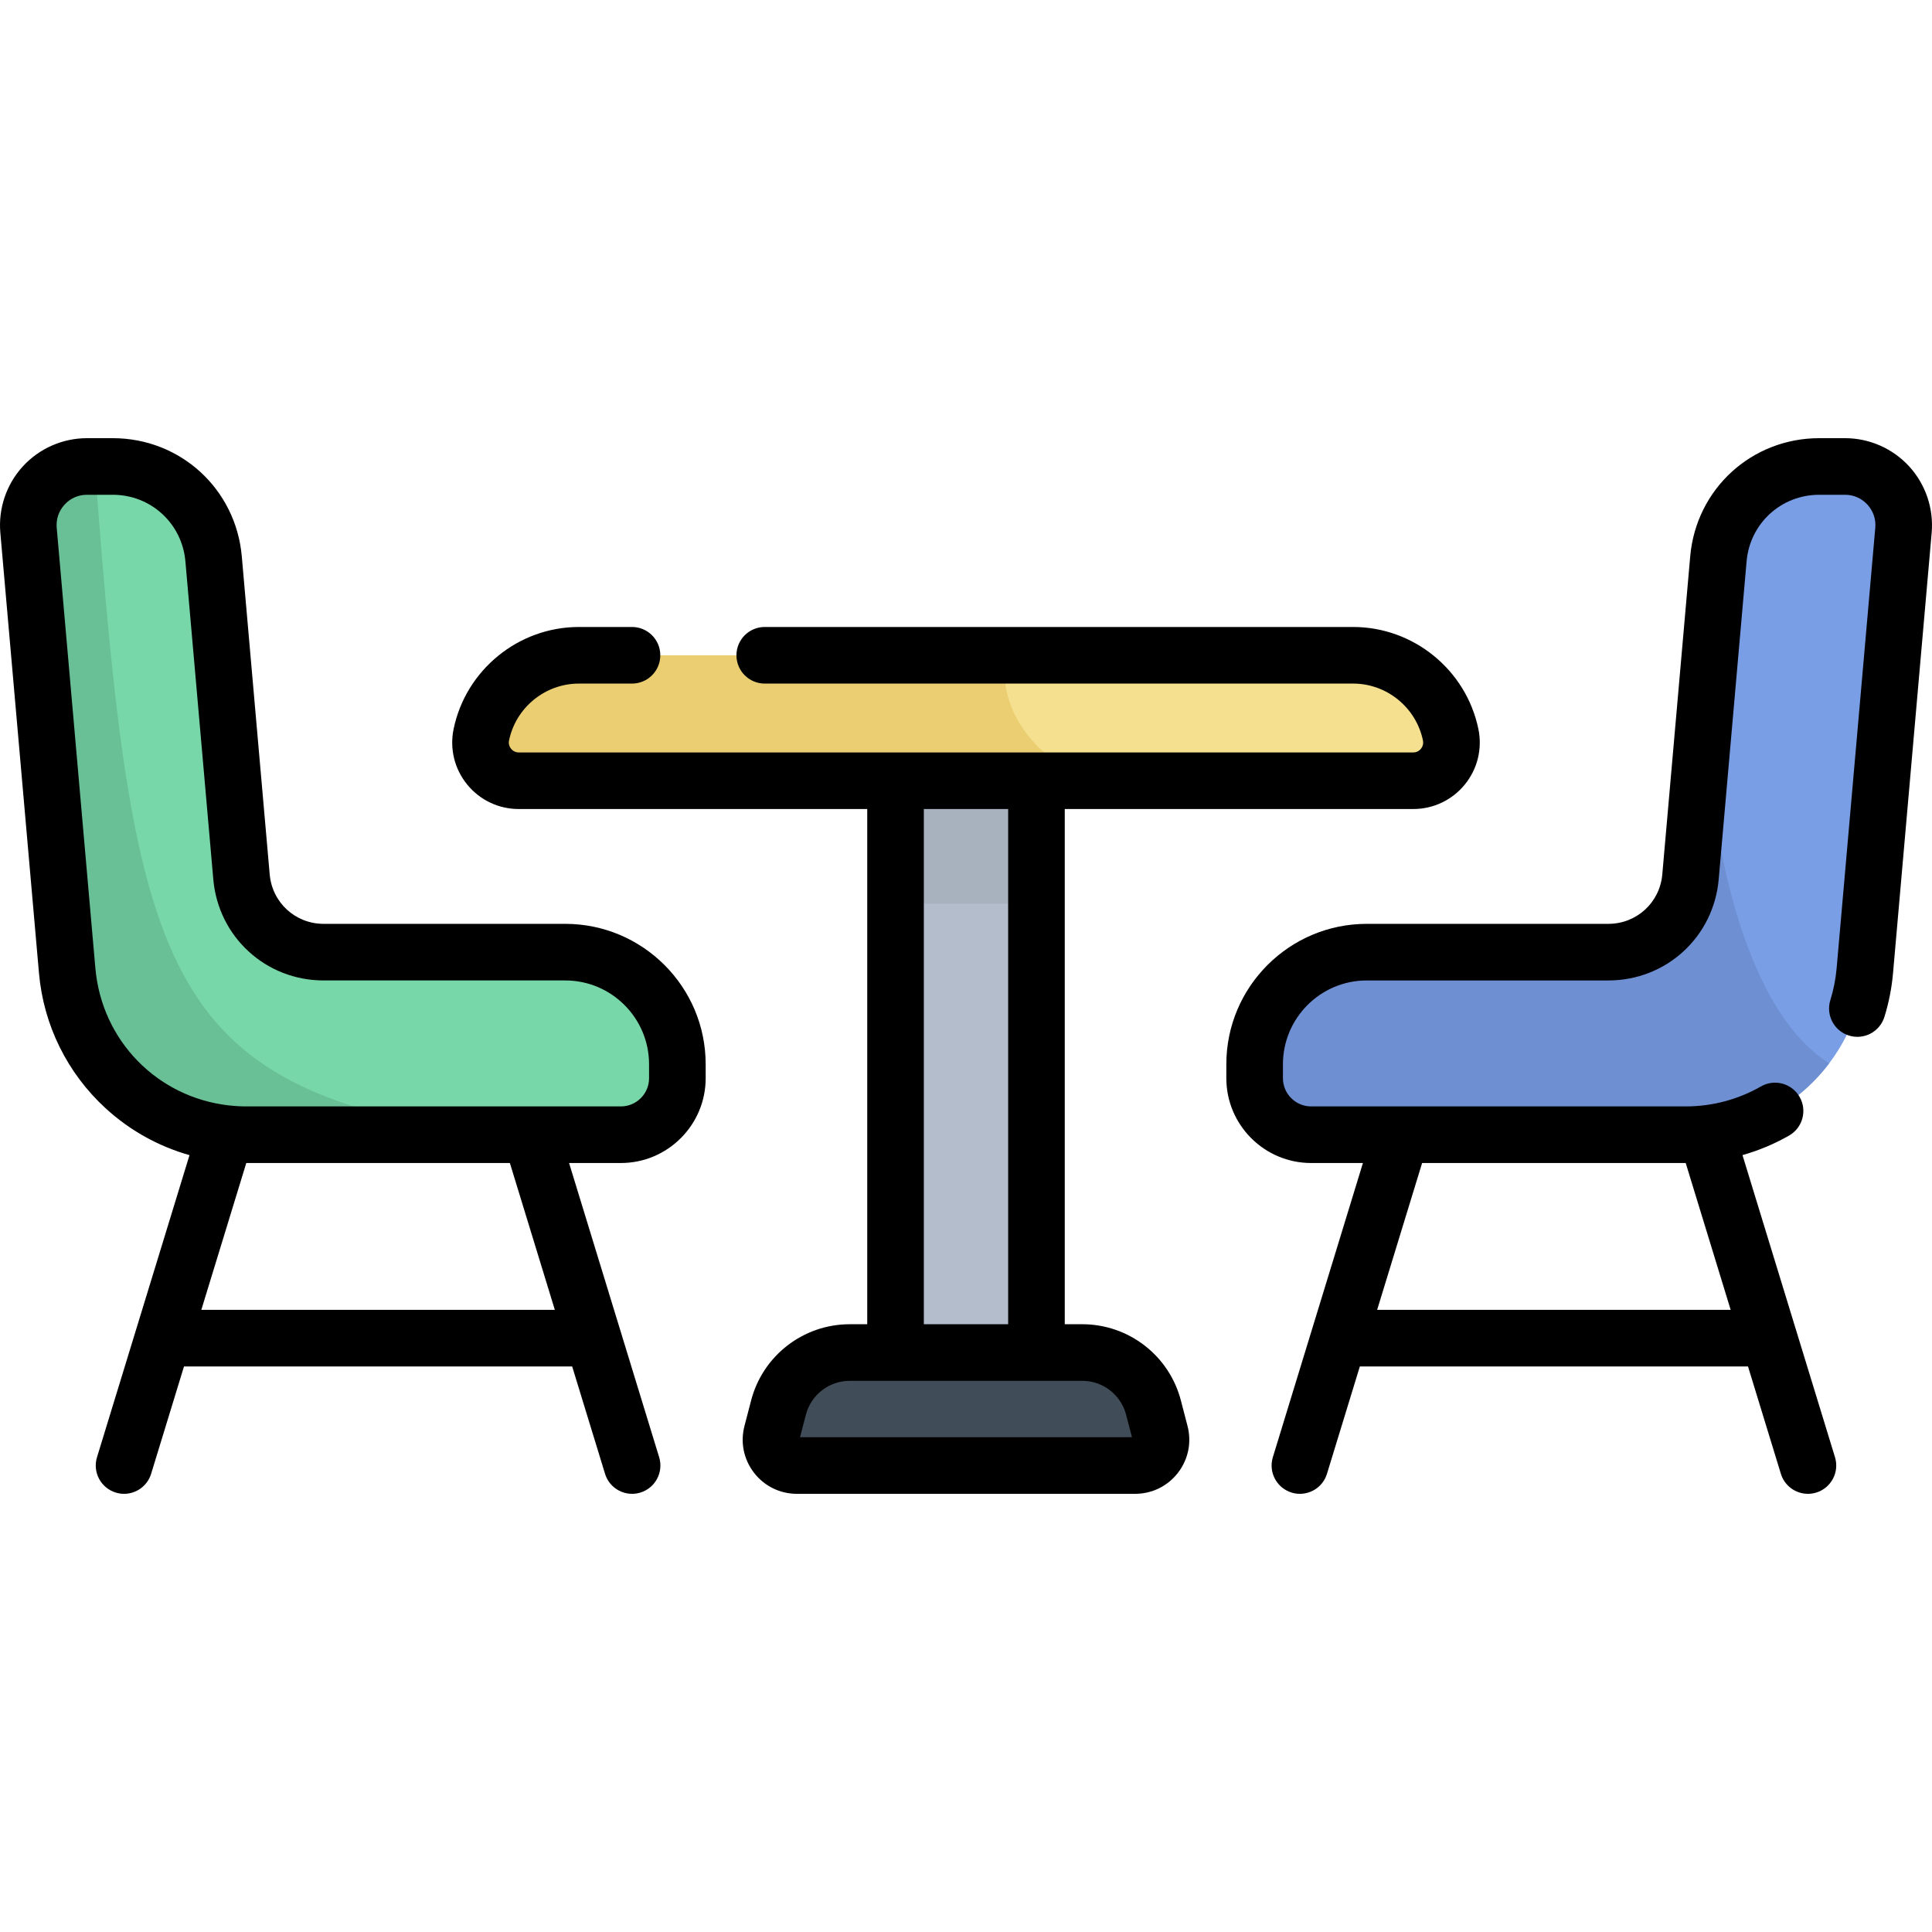 <?xml version="1.0" encoding="UTF-8"?>
<!-- Generator: Adobe Illustrator 19.0.0, SVG Export Plug-In . SVG Version: 6.00 Build 0)  -->
<svg xmlns="http://www.w3.org/2000/svg" xmlns:xlink="http://www.w3.org/1999/xlink" version="1.1" id="Capa_1" x="0px" y="0px" viewBox="0 0 512.001 512.001" style="enable-background:new 0 0 512.001 512.001;" xml:space="preserve">
<path style="fill:#78D7A8;" d="M64.002,232.384l-7.396-84.279c-1.216-13.855-12.818-24.484-26.727-24.484h-6.837  c-9.121,0-16.281,7.816-15.484,16.902l10.242,116.711c2.159,24.604,22.763,43.479,47.462,43.479h99.27  c8.272,0,14.978-6.706,14.978-14.978v-3.697c0-16.407-13.3-29.707-29.707-29.707H85.776  C74.445,252.33,64.993,243.671,64.002,232.384z"></path>
<path style="fill:#69BF96;" d="M25.145,123.62h-2.104c-9.12,0-16.281,7.816-15.484,16.902l10.242,116.711  c2.159,24.604,22.763,43.479,47.462,43.479h62.028C43.094,287.453,35.249,259.004,25.145,123.62z"></path>
<path style="fill:#799EE5;" d="M447.996,232.384l7.396-84.279c1.216-13.855,12.818-24.484,26.727-24.484h6.836  c9.121,0,16.281,7.816,15.484,16.902l-10.242,116.711c-2.159,24.604-22.763,43.479-47.462,43.479h-99.27  c-8.272,0-14.978-6.706-14.978-14.978v-3.697c0-16.407,13.3-29.707,29.707-29.707h64.027  C437.554,252.33,447.006,243.671,447.996,232.384z"></path>
<path style="fill:#6E8FD1;" d="M451.565,191.72l-3.569,40.664c-0.991,11.288-10.443,19.947-21.774,19.947h-64.027  c-16.407,0-29.707,13.3-29.707,29.707v3.697c0,8.272,6.706,14.978,14.978,14.978h99.27c15.44,0,29.28-7.376,38.014-18.917  C465.532,269.695,454.894,234.44,451.565,191.72z"></path>
<rect x="237.321" y="206.902" style="fill:#B3BDCC;" width="37.35" height="151.531"></rect>
<rect x="237.321" y="206.902" style="fill:#A8B2BF;" width="37.35" height="32.59"></rect>
<path style="fill:#414C59;" d="M286.814,358.435h-61.628c-8.88,0-16.64,5.999-18.875,14.593l-1.761,6.768  c-1.13,4.343,2.148,8.582,6.635,8.582h89.631c4.487,0,7.765-4.239,6.635-8.582l-1.761-6.768  C303.453,364.434,295.694,358.435,286.814,358.435z"></path>
<path style="fill:#F4E08F;" d="M358.593,173.654H153.405c-12.528,0-23.33,8.807-25.853,21.078l0,0  c-1.292,6.282,3.507,12.167,9.92,12.167h237.053c6.413,0,11.212-5.885,9.92-12.167l0,0  C381.923,182.461,371.121,173.654,358.593,173.654z"></path>
<path style="fill:#EBCE72;" d="M288.587,206.9c-19.606-8.721-24.238-24.315-21.646-33.246H153.405  c-12.528,0-23.33,8.807-25.853,21.078c-1.291,6.282,3.507,12.167,9.92,12.167L288.587,206.9L288.587,206.9z"></path>
<path d="M149.803,244.83H85.777c-7.499,0-13.647-5.632-14.303-13.102l0,0l-7.396-84.28c-1.567-17.86-16.269-31.328-34.198-31.328  h-6.837c-6.444,0-12.637,2.725-16.99,7.477s-6.527,11.16-5.965,17.581l10.242,116.711c1.209,13.773,7.489,26.501,17.684,35.841  c6.405,5.868,14.01,10.077,22.206,12.397l-24.514,80.055c-1.213,3.961,1.015,8.154,4.975,9.367c0.732,0.224,1.472,0.331,2.199,0.331  c3.209,0,6.18-2.077,7.168-5.306l8.712-28.451H151.63l8.712,28.451c0.988,3.229,3.958,5.306,7.168,5.306  c0.728,0,1.468-0.107,2.199-0.331c3.96-1.213,6.188-5.407,4.975-9.367l-10.33-33.736c-0.01-0.033-0.02-0.066-0.03-0.099  l-13.514-44.135h13.723c12.395,0,22.477-10.083,22.477-22.478v-3.697C187.01,261.521,170.319,244.83,149.803,244.83z   M53.353,347.122l11.914-38.91h69.855l11.914,38.91H53.353z M172.01,285.734c0,4.124-3.354,7.478-7.477,7.478h-23.788  c-0.03,0-0.059,0-0.089,0H65.263c-1.604,0-3.182-0.103-4.736-0.283c-0.001,0-0.003,0-0.005,0  c-18.764-2.169-33.558-17.065-35.25-36.352L15.03,139.867c-0.2-2.275,0.54-4.454,2.082-6.137c1.541-1.683,3.647-2.61,5.93-2.61  h6.837c10.095,0,18.373,7.583,19.255,17.64l7.396,84.279v-0.001c1.34,15.273,13.913,26.791,29.246,26.791h64.026  c12.245,0,22.207,9.962,22.207,22.207L172.01,285.734L172.01,285.734z M312.948,371.141c-3.095-11.897-13.841-20.206-26.134-20.206  h-4.642V214.401h92.355c5.32,0,10.299-2.365,13.661-6.488c3.362-4.124,4.677-9.478,3.605-14.69  c-3.226-15.684-17.188-27.067-33.199-27.067H202.665c-4.143,0-7.5,3.358-7.5,7.5c0,4.142,3.357,7.5,7.5,7.5h155.928  c8.926,0,16.708,6.346,18.506,15.088c0.219,1.064-0.243,1.829-0.537,2.191c-0.295,0.361-0.951,0.967-2.036,0.967H137.472  c-1.085,0-1.741-0.606-2.036-0.967c-0.294-0.361-0.756-1.127-0.537-2.19c1.798-8.743,9.58-15.089,18.506-15.089h14.084  c4.143,0,7.5-3.358,7.5-7.5c0-4.142-3.357-7.5-7.5-7.5h-14.084c-16.012,0-29.974,11.383-33.199,27.068  c-1.071,5.212,0.243,10.566,3.605,14.689c3.362,4.123,8.341,6.488,13.661,6.488h92.355v136.535h-4.642  c-12.293,0-23.039,8.309-26.134,20.205l-1.761,6.767c-1.127,4.335-0.203,8.852,2.536,12.396c2.74,3.543,6.88,5.576,11.358,5.576  h89.63c4.479,0,8.618-2.032,11.358-5.576c2.739-3.543,3.663-8.061,2.536-12.396L312.948,371.141z M244.827,214.401h22.346v136.535  h-22.346L244.827,214.401L244.827,214.401z M212.016,380.879l1.552-5.962c1.375-5.288,6.152-8.981,11.616-8.981h61.629  c5.464,0,10.241,3.693,11.616,8.981l1.552,5.962H212.016z M505.947,123.597c-4.353-4.752-10.546-7.477-16.99-7.477h-6.837  c-17.929,0-32.631,13.468-34.198,31.328l-7.397,84.28c-0.655,7.469-6.804,13.102-14.303,13.102h-64.026  c-20.516,0-37.207,16.691-37.207,37.207v3.697c0,12.395,10.083,22.478,22.478,22.478h13.723l-13.514,44.135  c-0.01,0.033-0.02,0.066-0.03,0.099l-10.33,33.736c-1.213,3.961,1.015,8.154,4.975,9.367c0.732,0.224,1.472,0.331,2.199,0.331  c3.209,0,6.18-2.077,7.168-5.306l8.712-28.451H463.24l8.712,28.451c0.988,3.229,3.958,5.306,7.168,5.306  c0.728,0,1.468-0.107,2.199-0.331c3.96-1.213,6.188-5.407,4.975-9.367l-24.517-80.066c4.305-1.219,8.462-2.953,12.362-5.188  c3.593-2.06,4.836-6.643,2.776-10.236c-2.06-3.593-6.644-4.836-10.237-2.776c-6.044,3.465-12.939,5.297-19.94,5.297h-75.402  c-0.025,0-0.05,0-0.074,0h-23.793c-4.123,0-7.478-3.354-7.478-7.478v-3.697c0-12.245,9.962-22.207,22.207-22.207h64.026  c15.333,0,27.906-11.518,29.246-26.791l7.396-84.279c0.882-10.056,9.16-17.64,19.255-17.64h6.837c2.282,0,4.389,0.927,5.93,2.61  c1.542,1.683,2.282,3.862,2.082,6.136l-10.242,116.711c-0.252,2.878-0.813,5.726-1.666,8.464c-1.232,3.955,0.976,8.16,4.931,9.391  c3.96,1.232,8.159-0.977,9.392-4.93c1.171-3.762,1.94-7.669,2.287-11.614l10.242-116.711  C512.474,134.757,510.3,128.349,505.947,123.597z M376.875,308.212h69.855l11.914,38.91h-93.684L376.875,308.212z"></path>
<g>
</g>
<g>
</g>
<g>
</g>
<g>
</g>
<g>
</g>
<g>
</g>
<g>
</g>
<g>
</g>
<g>
</g>
<g>
</g>
<g>
</g>
<g>
</g>
<g>
</g>
<g>
</g>
<g>
</g>
</svg>
